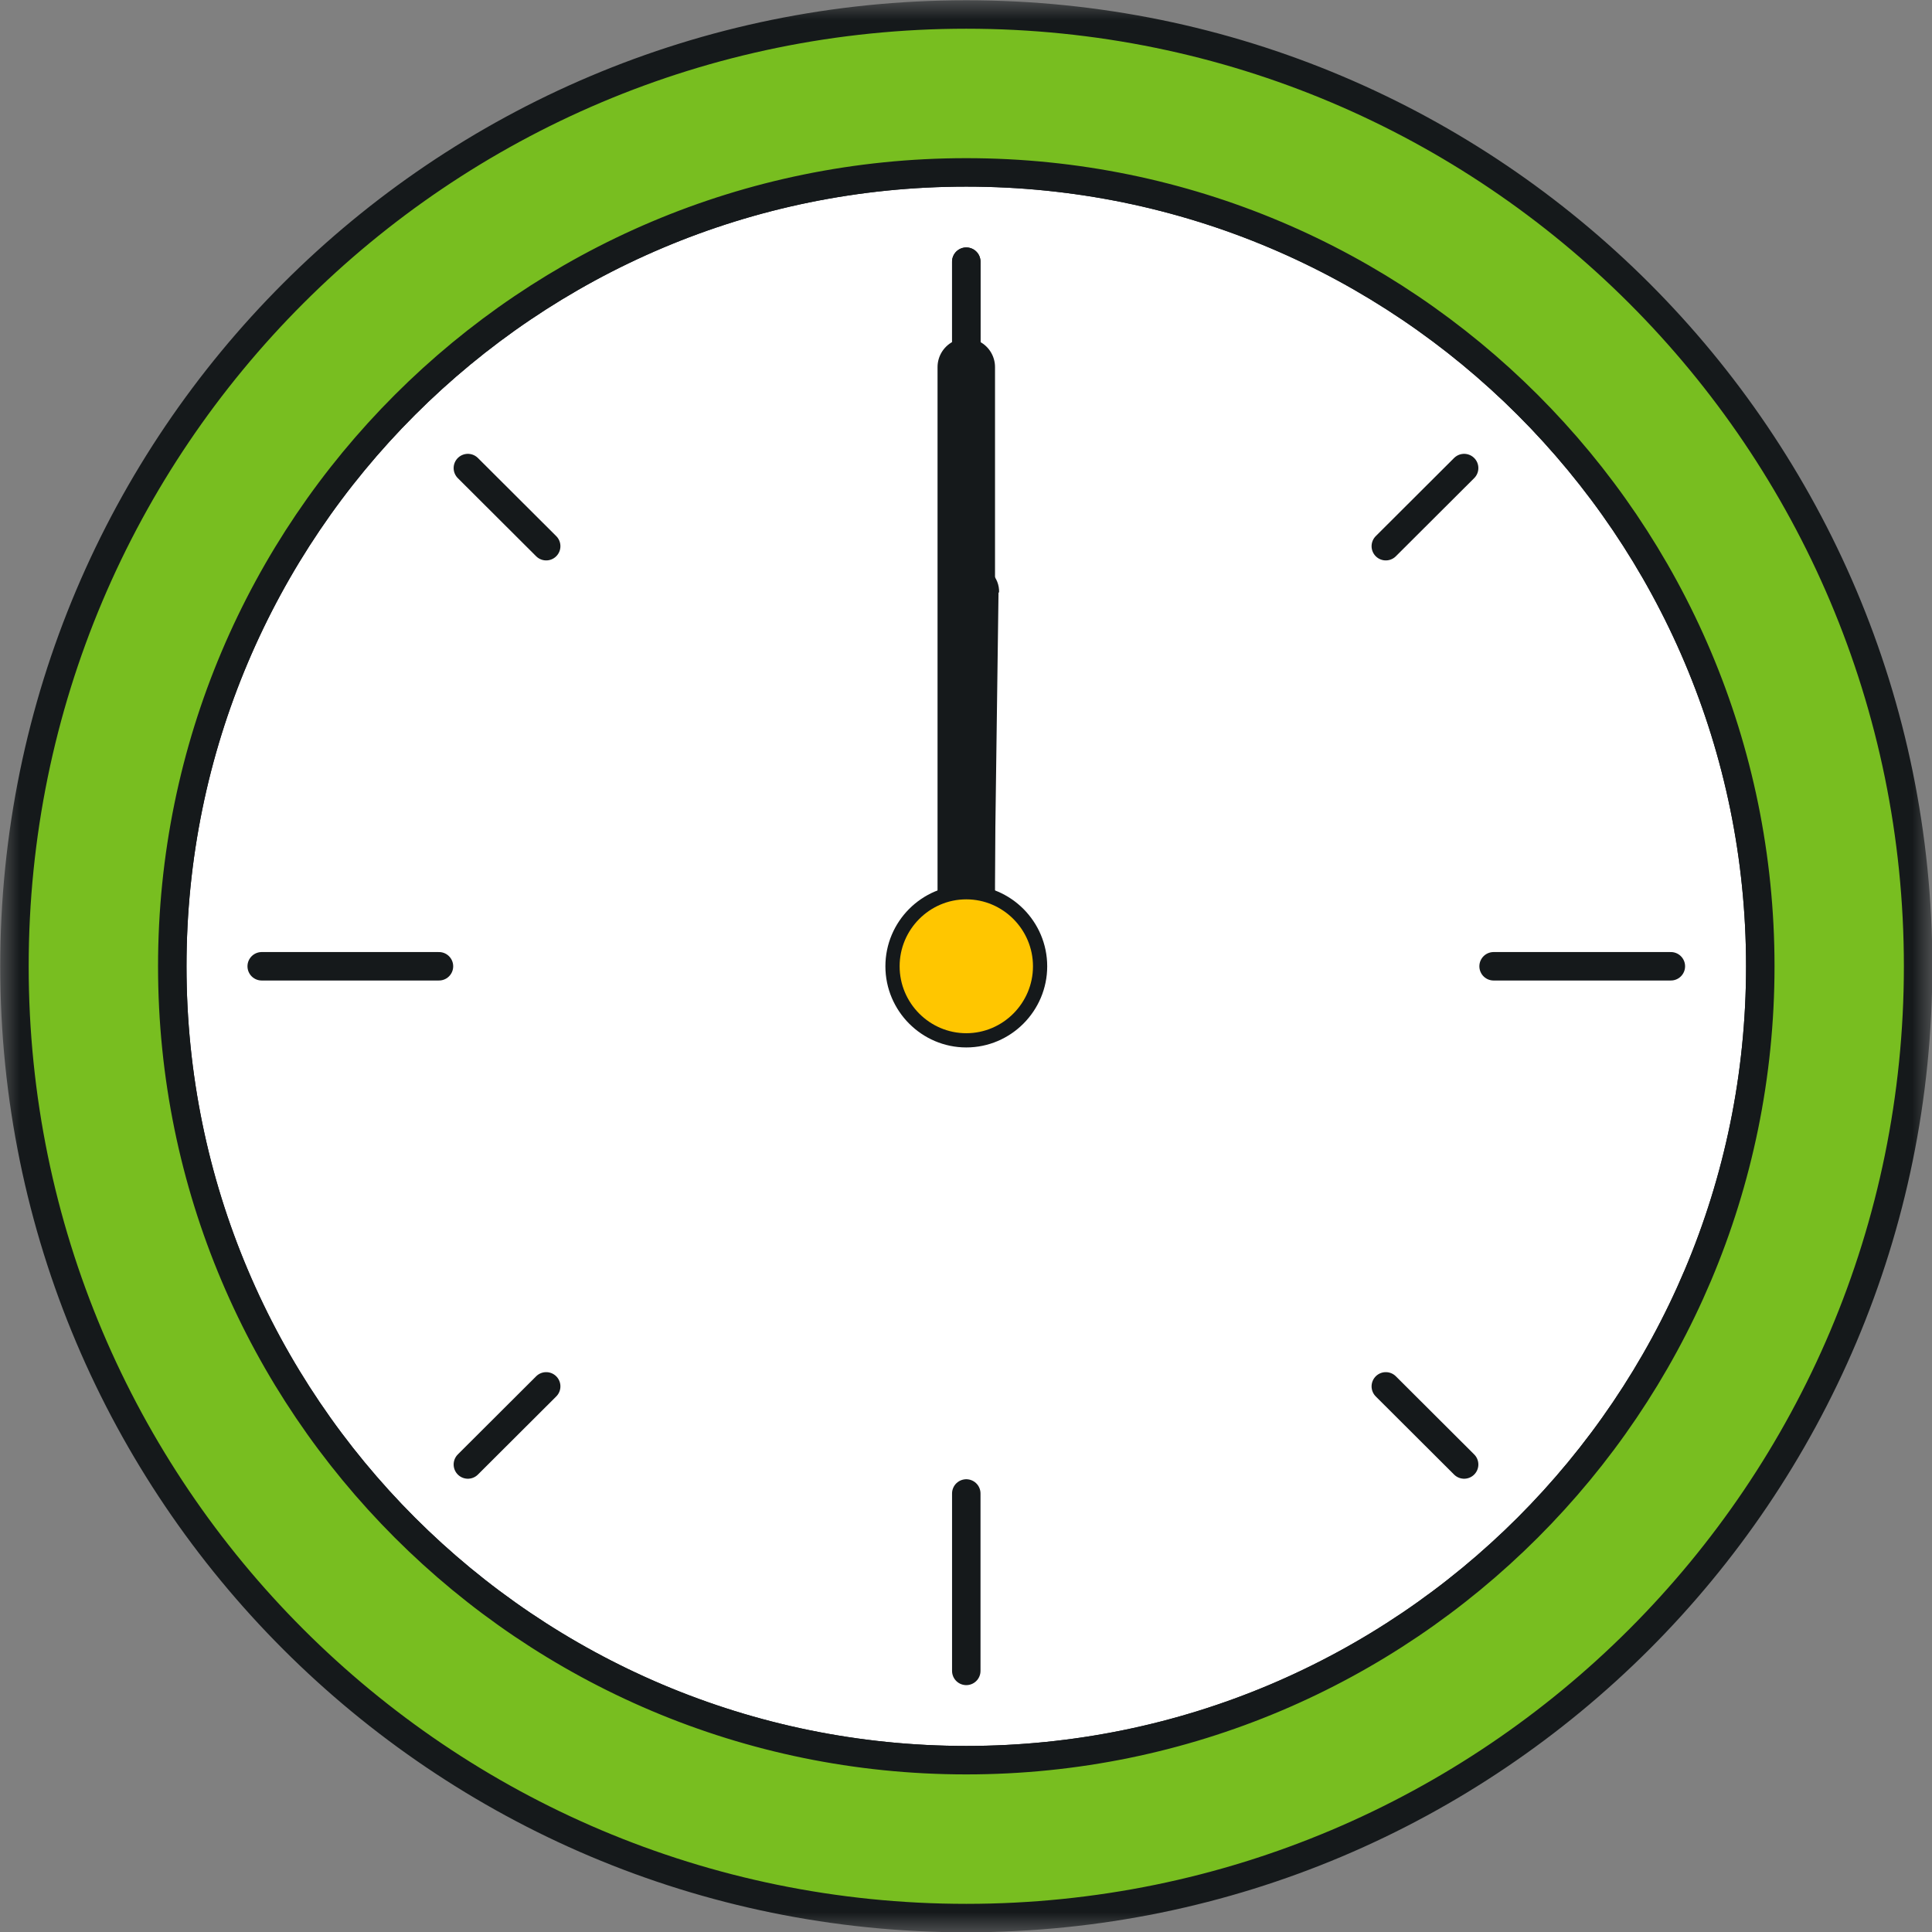 <svg width="48" height="48" viewBox="0 0 48 48" fill="none" xmlns="http://www.w3.org/2000/svg">
<rect x="0" y="0" width="48" height="48" fill="#808080" stroke="none"/>
<g clip-path="url(#clip0_216_536)">
<mask id="mask0_216_536" style="mask-type:luminance" maskUnits="userSpaceOnUse" x="0" y="0" width="48" height="48">
<path d="M48 0H0V48H48V0Z" fill="white"/>
</mask>
<g mask="url(#mask0_216_536)">
<path d="M43.734 24.007C43.734 34.901 34.899 43.731 24.007 43.731C13.115 43.731 4.28 34.901 4.28 24.007C4.28 13.112 13.115 4.283 24.007 4.283C34.899 4.283 43.734 13.112 43.734 24.007Z" fill="white"/>
<path d="M43.734 24.007C43.734 34.901 34.899 43.731 24.007 43.731C13.115 43.731 4.28 34.901 4.28 24.007C4.28 13.112 13.115 4.283 24.007 4.283C34.899 4.283 43.734 13.112 43.734 24.007Z" stroke="#15191B" stroke-width="0.707" stroke-linecap="round" stroke-linejoin="round"/>
<path d="M24.007 43.731C13.115 43.731 4.28 34.901 4.28 24.007C4.28 13.112 13.115 4.283 24.007 4.283C34.899 4.283 43.734 13.112 43.734 24.007C43.734 34.901 34.899 43.731 24.007 43.731ZM24.007 0.36C10.947 0.36 0.359 10.95 0.359 24.007C0.359 37.064 10.947 47.654 24.007 47.654C37.066 47.654 47.655 37.064 47.655 24.007C47.655 10.95 37.066 0.36 24.007 0.36Z" fill="#78BE20"/>
<path d="M24.007 6.501V10.908M6.502 24.007H10.906M24.007 41.513V37.105M41.512 24.007H37.108M43.734 24.007C43.734 34.901 34.899 43.731 24.007 43.731C13.115 43.731 4.28 34.901 4.28 24.007C4.28 13.112 13.115 4.283 24.007 4.283C34.899 4.283 43.734 13.112 43.734 24.007ZM47.655 24.007C47.655 37.064 37.066 47.654 24.007 47.654C10.947 47.654 0.359 37.064 0.359 24.007C0.359 10.95 10.947 0.36 24.007 0.36C37.066 0.36 47.655 10.95 47.655 24.007Z" stroke="#15191B" stroke-width="0.707" stroke-linecap="round" stroke-linejoin="round"/>
<path d="M24.808 14.72L24.683 24.007C24.683 24.381 24.38 24.686 24.007 24.672C23.634 24.672 23.331 24.353 23.344 23.979L23.469 14.692C23.469 14.318 23.786 14.013 24.159 14.027C24.532 14.027 24.835 14.346 24.822 14.72" fill="#15191B"/>
<path d="M24.007 6.501V9.245M11.624 11.629L13.57 13.57M11.624 36.385L13.57 34.444M36.376 36.385L34.43 34.444M36.376 11.629L34.43 13.57M25.664 24.007C25.664 24.922 24.918 25.67 24.007 25.67C23.096 25.67 22.351 24.922 22.351 24.007C22.351 23.092 23.096 22.344 24.007 22.344C24.918 22.344 25.664 23.092 25.664 24.007Z" stroke="#15191B" stroke-width="0.707" stroke-linecap="round" stroke-linejoin="round"/>
<path d="M24.007 9.12V24.007" stroke="#15191B" stroke-width="1.428" stroke-linecap="round" stroke-linejoin="round"/>
<path d="M25.664 24.007C25.664 24.922 24.918 25.67 24.007 25.67C23.096 25.67 22.351 24.922 22.351 24.007C22.351 23.092 23.096 22.344 24.007 22.344C24.918 22.344 25.664 23.092 25.664 24.007Z" fill="#FFC600"/>
</g>
</g>
<defs>
<clipPath id="clip0_216_536">
<rect width="48" height="48" fill="white"/>
</clipPath>
</defs>
</svg>
